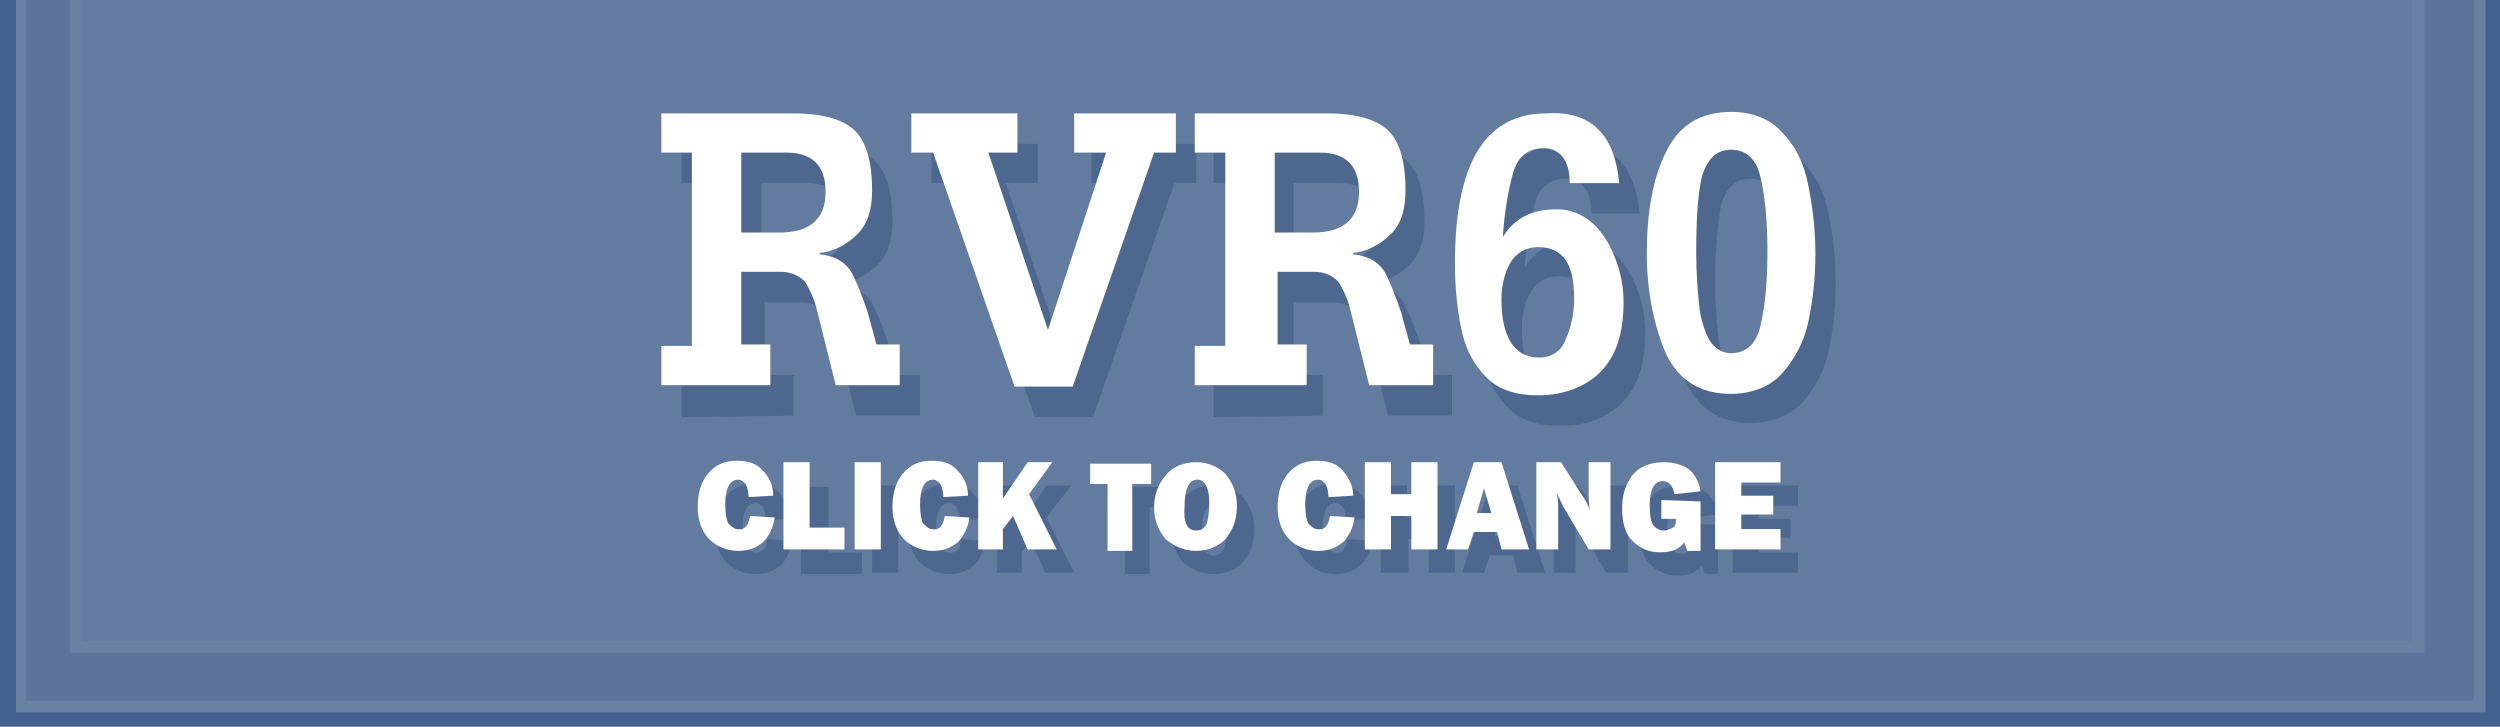 <?xml version="1.0" encoding="utf-8"?>
<!-- Generator: Adobe Illustrator 19.2.0, SVG Export Plug-In . SVG Version: 6.00 Build 0)  -->
<svg version="1.1" id="Layer_1" xmlns="http://www.w3.org/2000/svg" xmlns:xlink="http://www.w3.org/1999/xlink" x="0px" y="0px"
	 viewBox="0 0 172 50" style="enable-background:new 0 0 172 50;" xml:space="preserve">
<style type="text/css">
	.st0{fill:#44608F;}
	.st1{fill:#6980A3;}
	.st2{fill:#5C749A;}
	.st3{fill:#627B9F;}
	.st4{fill:#4E678F;}
	.st5{fill:#FFFFFF;}
</style>
<rect class="st0" width="172" height="50"/>
<rect x="1.1" class="st1" width="169.9" height="49"/>
<rect x="1.8" class="st2" width="168.4" height="48.2"/>
<rect x="4.8" class="st1" width="162" height="44.9"/>
<rect x="5.7" class="st3" width="160.2" height="44.1"/>
<g>
	<path class="st4" d="M52.8,37.1l1.7,0.1c-0.1,0.7-0.4,1.3-0.8,1.7c-0.5,0.4-1,0.6-1.7,0.6c-0.8,0-1.5-0.3-2-0.8s-0.8-1.3-0.8-2.2
		s0.2-1.7,0.7-2.3s1.1-0.9,2-0.9c0.8,0,1.4,0.2,1.8,0.7c0.4,0.4,0.7,1,0.7,1.7l-1.7,0.1c0-0.4-0.1-0.7-0.2-0.9
		c-0.2-0.2-0.3-0.3-0.5-0.3c-0.6,0-0.9,0.6-0.9,1.7c0,0.7,0.1,1.1,0.2,1.3c0.2,0.2,0.4,0.4,0.6,0.4C52.4,38.1,52.7,37.8,52.8,37.1z"
		/>
	<path class="st4" d="M59.3,38v1.5h-4.2v-6H57V38H59.3z"/>
	<path class="st4" d="M61.8,33.4v6H60v-6H61.8z"/>
	<path class="st4" d="M66.1,37.1l1.7,0.1c-0.1,0.7-0.4,1.3-0.8,1.7c-0.5,0.4-1,0.6-1.7,0.6c-0.8,0-1.5-0.3-2-0.8s-0.8-1.3-0.8-2.2
		s0.2-1.7,0.7-2.3s1.1-0.9,2-0.9c0.8,0,1.4,0.2,1.8,0.7c0.4,0.4,0.7,1,0.7,1.7L66,35.8c0-0.4-0.1-0.7-0.2-0.9
		c-0.2-0.2-0.3-0.3-0.5-0.3c-0.6,0-0.9,0.6-0.9,1.7c0,0.7,0.1,1.1,0.2,1.3c0.2,0.2,0.4,0.4,0.6,0.4C65.8,38.1,66.1,37.8,66.1,37.1z"
		/>
	<path class="st4" d="M73.9,39.4h-2l-1-2.3L70.3,38v1.4h-1.7v-6h1.7v2.5l1.7-2.5h1.7L72,35.6L73.9,39.4z"/>
	<path class="st4" d="M79.1,34.9v4.6h-1.7v-4.6h-1.2v-1.4h4.2v1.4H79.1z"/>
	<path class="st4" d="M83.5,39.5c-0.8,0-1.5-0.3-2.1-0.8c-0.5-0.6-0.8-1.3-0.8-2.2s0.3-1.6,0.8-2.2c0.5-0.6,1.2-0.9,2.1-0.9
		c0.8,0,1.5,0.3,2,0.8c0.5,0.6,0.8,1.3,0.8,2.2c0,1-0.3,1.7-0.8,2.3C85,39.2,84.3,39.5,83.5,39.5z M83.5,38.2c0.3,0,0.5-0.1,0.7-0.4
		c0.1-0.3,0.2-0.8,0.2-1.5c0-1-0.3-1.6-0.8-1.6c-0.6,0-0.9,0.6-0.9,1.8C82.6,37.6,82.9,38.2,83.5,38.2z"/>
	<path class="st4" d="M92.7,37.1l1.7,0.1c-0.1,0.7-0.4,1.3-0.8,1.7c-0.5,0.4-1,0.6-1.7,0.6c-0.8,0-1.5-0.3-2-0.8s-0.8-1.3-0.8-2.2
		s0.2-1.7,0.7-2.3s1.1-0.9,2-0.9c0.8,0,1.4,0.2,1.8,0.7c0.4,0.4,0.7,1,0.7,1.7l-1.7,0.1c0-0.4-0.1-0.7-0.2-0.9
		c-0.2-0.2-0.3-0.3-0.5-0.3c-0.6,0-0.9,0.6-0.9,1.7c0,0.7,0.1,1.1,0.2,1.3c0.2,0.2,0.4,0.4,0.6,0.4C92.3,38.1,92.6,37.8,92.7,37.1z"
		/>
	<path class="st4" d="M100.1,33.4v6h-1.8v-2.3h-1.4v2.3H95v-6h1.8v2.2h1.4v-2.2H100.1z"/>
	<path class="st4" d="M104.4,39.4l-0.3-1.2h-1.6l-0.4,1.2h-1.5l1.9-6h1.9l1.9,6H104.4z M102.8,36.9h1l-0.5-1.7L102.8,36.9z"/>
	<path class="st4" d="M112,39.4h-1.5l-1.6-2.7c-0.2-0.3-0.4-0.8-0.6-1.2c0.1,0.4,0.1,0.7,0.1,1v2.9h-1.5v-6h1.7l1.4,2.2
		c0.3,0.4,0.5,0.8,0.6,1.2c-0.1-0.5-0.1-1-0.1-1.6v-1.8h1.5V39.4z"/>
	<path class="st4" d="M118.2,36.1v3.4h-0.9c-0.1-0.2-0.2-0.5-0.2-0.6c-0.4,0.5-0.9,0.7-1.7,0.7c-0.8,0-1.4-0.3-1.9-0.8
		s-0.7-1.3-0.7-2.2s0.2-1.6,0.7-2.3c0.5-0.6,1.2-0.9,2.2-0.9c0.7,0,1.3,0.2,1.7,0.5s0.7,0.9,0.8,1.5l-1.8,0.2
		c-0.1-0.6-0.4-0.9-0.8-0.9c-0.6,0-0.9,0.6-0.9,1.7c0,0.7,0.1,1.2,0.3,1.4c0.2,0.2,0.4,0.3,0.7,0.3c0.2,0,0.4-0.1,0.6-0.2
		c0.2-0.1,0.2-0.3,0.2-0.6h-1V36L118.2,36.1L118.2,36.1z"/>
	<path class="st4" d="M123.7,38v1.4h-4.5v-6h4.5v1.4H121v0.9h2.2V37H121v1H123.7z"/>
</g>
<g>
	<path class="st5" d="M51.6,35.5l1.7,0.1c-0.1,0.7-0.4,1.3-0.8,1.7c-0.5,0.4-1,0.6-1.7,0.6c-0.8,0-1.5-0.3-2-0.8S48,35.8,48,34.9
		s0.2-1.7,0.7-2.3s1.1-0.9,2-0.9c0.8,0,1.4,0.2,1.8,0.7c0.4,0.4,0.7,1,0.7,1.7l-1.7,0.1c0-0.4-0.1-0.7-0.2-0.9
		C51.1,33.1,51,33,50.8,33c-0.6,0-0.9,0.6-0.9,1.7c0,0.7,0.1,1.1,0.2,1.3c0.2,0.2,0.4,0.4,0.6,0.4C51.2,36.5,51.5,36.2,51.6,35.5z"
		/>
	<path class="st5" d="M58.1,36.3v1.5h-4.2v-6h1.8v4.5H58.1z"/>
	<path class="st5" d="M60.6,31.8v6h-1.8v-6H60.6z"/>
	<path class="st5" d="M65,35.5l1.7,0.1c-0.1,0.7-0.4,1.3-0.8,1.7c-0.5,0.4-1,0.6-1.7,0.6c-0.8,0-1.5-0.3-2-0.8s-0.8-1.3-0.8-2.2
		s0.2-1.7,0.7-2.3c0.5-0.6,1.1-0.9,2-0.9c0.8,0,1.4,0.2,1.8,0.7c0.4,0.4,0.7,1,0.7,1.7l-1.7,0.1c0-0.4-0.1-0.7-0.2-0.9
		c-0.2-0.2-0.3-0.3-0.5-0.3c-0.6,0-0.9,0.6-0.9,1.7c0,0.7,0.1,1.1,0.2,1.3c0.2,0.2,0.4,0.4,0.6,0.4C64.6,36.5,64.9,36.2,65,35.5z"/>
	<path class="st5" d="M72.7,37.8h-2l-1-2.3L69,36.4v1.4h-1.7v-6H69v2.5l1.7-2.5h1.7L70.8,34L72.7,37.8z"/>
	<path class="st5" d="M77.9,33.3v4.6h-1.7v-4.6H75v-1.4h4.2v1.4H77.9z"/>
	<path class="st5" d="M82.3,37.9c-0.8,0-1.5-0.3-2.1-0.8c-0.5-0.6-0.8-1.3-0.8-2.2s0.3-1.6,0.8-2.2c0.5-0.6,1.2-0.9,2.1-0.9
		c0.8,0,1.5,0.3,2,0.8c0.5,0.6,0.8,1.3,0.8,2.2c0,1-0.3,1.7-0.8,2.3C83.8,37.6,83.1,37.9,82.3,37.9z M82.3,36.5
		c0.3,0,0.5-0.1,0.7-0.4c0.1-0.3,0.2-0.8,0.2-1.5c0-1-0.3-1.6-0.8-1.6c-0.6,0-0.9,0.6-0.9,1.8C81.4,36,81.7,36.5,82.3,36.5z"/>
	<path class="st5" d="M91.5,35.5l1.7,0.1c-0.1,0.7-0.4,1.3-0.8,1.7c-0.5,0.4-1,0.6-1.7,0.6c-0.8,0-1.5-0.3-2-0.8s-0.8-1.3-0.8-2.2
		s0.2-1.7,0.7-2.3c0.5-0.6,1.1-0.9,2-0.9c0.8,0,1.4,0.2,1.8,0.7c0.4,0.5,0.7,1,0.7,1.7l-1.7,0.1c0-0.4-0.1-0.7-0.2-0.9
		C91,33.1,90.9,33,90.7,33c-0.6,0-0.9,0.6-0.9,1.7c0,0.7,0.1,1.1,0.2,1.3c0.2,0.2,0.4,0.4,0.6,0.4C91.1,36.5,91.4,36.2,91.5,35.5z"
		/>
	<path class="st5" d="M98.9,31.8v6h-1.8v-2.3h-1.4v2.3h-1.8v-6h1.8V34h1.4v-2.2H98.9z"/>
	<path class="st5" d="M103.3,37.8l-0.3-1.2h-1.6l-0.4,1.2h-1.5l1.9-6h1.9l1.9,6H103.3z M101.6,35.3h1l-0.5-1.7L101.6,35.3z"/>
	<path class="st5" d="M110.8,37.8h-1.5l-1.6-2.7c-0.2-0.3-0.4-0.8-0.6-1.2c0.1,0.4,0.1,0.7,0.1,1v2.9h-1.5v-6h1.7l1.4,2.2
		c0.3,0.4,0.5,0.8,0.6,1.2c-0.1-0.5-0.1-1-0.1-1.6v-1.8h1.5V37.8z"/>
	<path class="st5" d="M117,34.5v3.4h-0.9c-0.1-0.2-0.2-0.5-0.2-0.6c-0.4,0.5-0.9,0.7-1.7,0.7c-0.8,0-1.4-0.3-1.9-0.8
		s-0.7-1.3-0.7-2.2s0.2-1.6,0.7-2.3c0.5-0.6,1.2-0.9,2.2-0.9c0.7,0,1.3,0.2,1.7,0.5s0.7,0.9,0.8,1.5l-1.8,0.2
		c-0.1-0.6-0.4-0.9-0.8-0.9c-0.6,0-0.9,0.6-0.9,1.7c0,0.7,0.1,1.2,0.3,1.4c0.2,0.2,0.4,0.3,0.7,0.3c0.2,0,0.4-0.1,0.6-0.2
		c0.2-0.1,0.2-0.3,0.2-0.6h-1v-1.3L117,34.5L117,34.5z"/>
	<path class="st5" d="M122.5,36.4v1.4H118v-6h4.5v1.4h-2.7v0.9h2.2v1.3h-2.2v1C119.8,36.4,122.5,36.4,122.5,36.4z"/>
</g>
<g>
	<path class="st4" d="M46.9,28.7v-2.8H49V12.6h-2.1V9.9H56c1.7,0,3.1,0.3,4,1c0.9,0.7,1.4,2.1,1.4,4.3c0,1.3-0.3,2.3-1,3
		s-1.6,1.2-2.6,1.3v0.1c0.9,0.1,1.6,0.4,2.1,1.1c0.4,0.7,0.8,1.7,1.2,2.9l0.6,2.2h1.6v2.8h-4.4l-1.3-5.2c-0.2-0.8-0.5-1.4-0.8-1.9
		c-0.4-0.4-0.9-0.7-1.7-0.7h-2.5v5h2v2.8L46.9,28.7L46.9,28.7z M52.4,12.6v5.5H55c2.1,0,3.2-0.9,3.2-2.8c0-1.8-0.9-2.7-2.7-2.7
		C55.5,12.6,52.4,12.6,52.4,12.6z"/>
	<path class="st4" d="M82.3,9.9v2.7h-1.5l-5.6,16.1h-4l-5.6-16.1h-1.5V9.9h7.3v2.7h-2.2l4.1,12.2l4-12.2h-2.2V9.9H82.3z"/>
	<path class="st4" d="M83.5,28.7v-2.8h2.1V12.6h-2.1V9.9h9.1c1.7,0,3.1,0.3,4,1c0.9,0.7,1.4,2.1,1.4,4.3c0,1.3-0.3,2.3-1,3
		s-1.6,1.2-2.6,1.3v0.1c0.9,0.1,1.6,0.4,2.1,1.1c0.4,0.7,0.8,1.7,1.2,2.9l0.6,2.2h1.6v2.8h-4.4l-1.3-5.2c-0.2-0.8-0.5-1.4-0.8-1.9
		c-0.4-0.4-0.9-0.7-1.7-0.7H89v5h2v2.8L83.5,28.7L83.5,28.7z M89,12.6v5.5h2.6c2.1,0,3.2-0.9,3.2-2.8c0-1.8-0.9-2.7-2.7-2.7
		C92.1,12.6,89,12.6,89,12.6z"/>
	<path class="st4" d="M112.8,14.7h-3.3c0-1.6-0.7-2.4-1.8-2.4c-1.1,0-1.8,0.6-2.1,1.7c-0.3,1.1-0.6,2.6-0.7,4.4l0,0
		c0.8-1.3,2-1.9,3.7-1.9c0.9,0,1.7,0.3,2.4,0.9c0.7,0.6,1.2,1.4,1.6,2.4s0.6,2,0.6,3.1c0,2.1-0.5,3.7-1.6,4.8s-2.5,1.6-4.3,1.6
		c-1.5,0-2.7-0.4-3.5-1.2s-1.4-1.8-1.7-3.1c-0.3-1.3-0.5-2.9-0.5-4.8c0-6.9,2.1-10.3,6.3-10.3C110.8,9.7,112.5,11.3,112.8,14.7z
		 M109.7,22.5c0-2.4-0.8-3.5-2.5-3.5c-0.8,0-1.5,0.4-1.9,1.1s-0.6,1.6-0.6,2.5c0,2.6,0.9,4,2.6,4c0.8,0,1.5-0.4,1.8-1.2
		C109.5,24.6,109.7,23.6,109.7,22.5z"/>
	<path class="st4" d="M114.7,19.4c0-2.7,0.4-5.1,1.3-6.9c0.9-1.9,2.4-2.8,4.5-2.8c1.5,0,2.7,0.5,3.5,1.4c0.9,0.9,1.5,2.1,1.8,3.6
		s0.5,3,0.5,4.8c0,1.7-0.2,3.3-0.5,4.7s-1,2.6-1.8,3.5c-0.9,0.9-2.1,1.4-3.5,1.4c-2.1,0-3.6-0.9-4.5-2.8
		C115.1,24.4,114.7,22.1,114.7,19.4z M118,19.4c0,1.4,0.1,2.6,0.2,3.6s0.4,1.8,0.7,2.4c0.4,0.6,0.9,0.9,1.5,0.9c1,0,1.7-0.6,2-1.8
		s0.5-2.9,0.5-5.2s-0.2-4-0.5-5.2c-0.3-1.2-1-1.8-2-1.8s-1.6,0.6-2,1.8C118.2,15.4,118,17.2,118,19.4z"/>
</g>
<g>
	<path class="st5" d="M45.5,26.6v-2.8h2.1V10.5h-2.1V7.8h9.1c1.7,0,3.1,0.3,4,1c0.9,0.7,1.4,2.1,1.4,4.3c0,1.3-0.3,2.3-1,3
		c-0.7,0.7-1.6,1.2-2.6,1.3v0.1c0.9,0.1,1.6,0.4,2.1,1.1c0.4,0.7,0.8,1.7,1.2,2.9l0.6,2.2h1.6v2.8h-4.4l-1.3-5.2
		c-0.2-0.8-0.5-1.4-0.8-1.9c-0.4-0.4-0.9-0.7-1.7-0.7H51v5h2v2.8h-7.5V26.6z M51,10.5V16h2.6c2.1,0,3.2-0.9,3.2-2.8
		c0-1.8-0.9-2.7-2.7-2.7H51z"/>
	<path class="st5" d="M80.9,7.8v2.7h-1.5l-5.6,16.1h-4l-5.6-16.1h-1.5V7.8H70v2.7h-2l4.1,12.2l4-12.2h-2.2V7.8H80.9z"/>
	<path class="st5" d="M82.2,26.6v-2.8h2.1V10.5h-2.1V7.8h9.1c1.7,0,3.1,0.3,4,1c0.9,0.7,1.4,2.1,1.4,4.3c0,1.3-0.3,2.3-1,3
		c-0.7,0.7-1.6,1.2-2.6,1.3v0.1c0.9,0.1,1.6,0.4,2.1,1.1c0.4,0.7,0.8,1.7,1.2,2.9l0.6,2.2h1.6v2.8h-4.4l-1.3-5.2
		c-0.2-0.8-0.5-1.4-0.8-1.9c-0.4-0.4-0.9-0.7-1.7-0.7h-2.5v5h2v2.8h-7.7V26.6z M87.7,10.5V16h2.6c2.1,0,3.2-0.9,3.2-2.8
		c0-1.8-0.9-2.7-2.7-2.7H87.7z"/>
	<path class="st5" d="M111.4,12.6H108c0-1.6-0.7-2.4-1.8-2.4c-1.1,0-1.8,0.6-2.1,1.7c-0.3,1.1-0.6,2.6-0.7,4.4l0,0
		c0.8-1.3,2-1.9,3.7-1.9c0.9,0,1.7,0.3,2.4,0.9c0.7,0.6,1.2,1.4,1.6,2.4s0.6,2,0.6,3.1c0,2.1-0.5,3.7-1.6,4.8c-1,1-2.5,1.6-4.3,1.6
		c-1.5,0-2.7-0.4-3.5-1.2c-0.8-0.8-1.4-1.8-1.7-3.1c-0.3-1.3-0.5-2.9-0.5-4.8c0-6.9,2.1-10.3,6.3-10.3
		C109.5,7.6,111.1,9.3,111.4,12.6z M108.3,20.5c0-2.4-0.8-3.5-2.5-3.5c-0.8,0-1.5,0.4-1.9,1.1s-0.6,1.6-0.6,2.5c0,2.6,0.9,4,2.6,4
		c0.8,0,1.5-0.4,1.8-1.2C108.1,22.5,108.3,21.6,108.3,20.5z"/>
	<path class="st5" d="M113.3,17.4c0-2.7,0.4-5.1,1.3-6.9c0.9-1.9,2.4-2.8,4.5-2.8c1.5,0,2.7,0.5,3.5,1.4c0.9,0.9,1.5,2.1,1.8,3.6
		s0.5,3,0.5,4.8c0,1.7-0.2,3.3-0.5,4.7s-1,2.6-1.8,3.5s-2.1,1.4-3.5,1.4c-2.1,0-3.6-0.9-4.5-2.8C113.8,22.4,113.3,20.1,113.3,17.4z
		 M116.7,17.4c0,1.4,0.1,2.6,0.2,3.6s0.4,1.8,0.7,2.4c0.4,0.6,0.9,0.9,1.5,0.9c1,0,1.7-0.6,2-1.8s0.5-2.9,0.5-5.2s-0.2-4-0.5-5.2
		c-0.3-1.2-1-1.8-2-1.8s-1.6,0.6-2,1.8C116.8,13.4,116.7,15.1,116.7,17.4z"/>
</g>
</svg>

